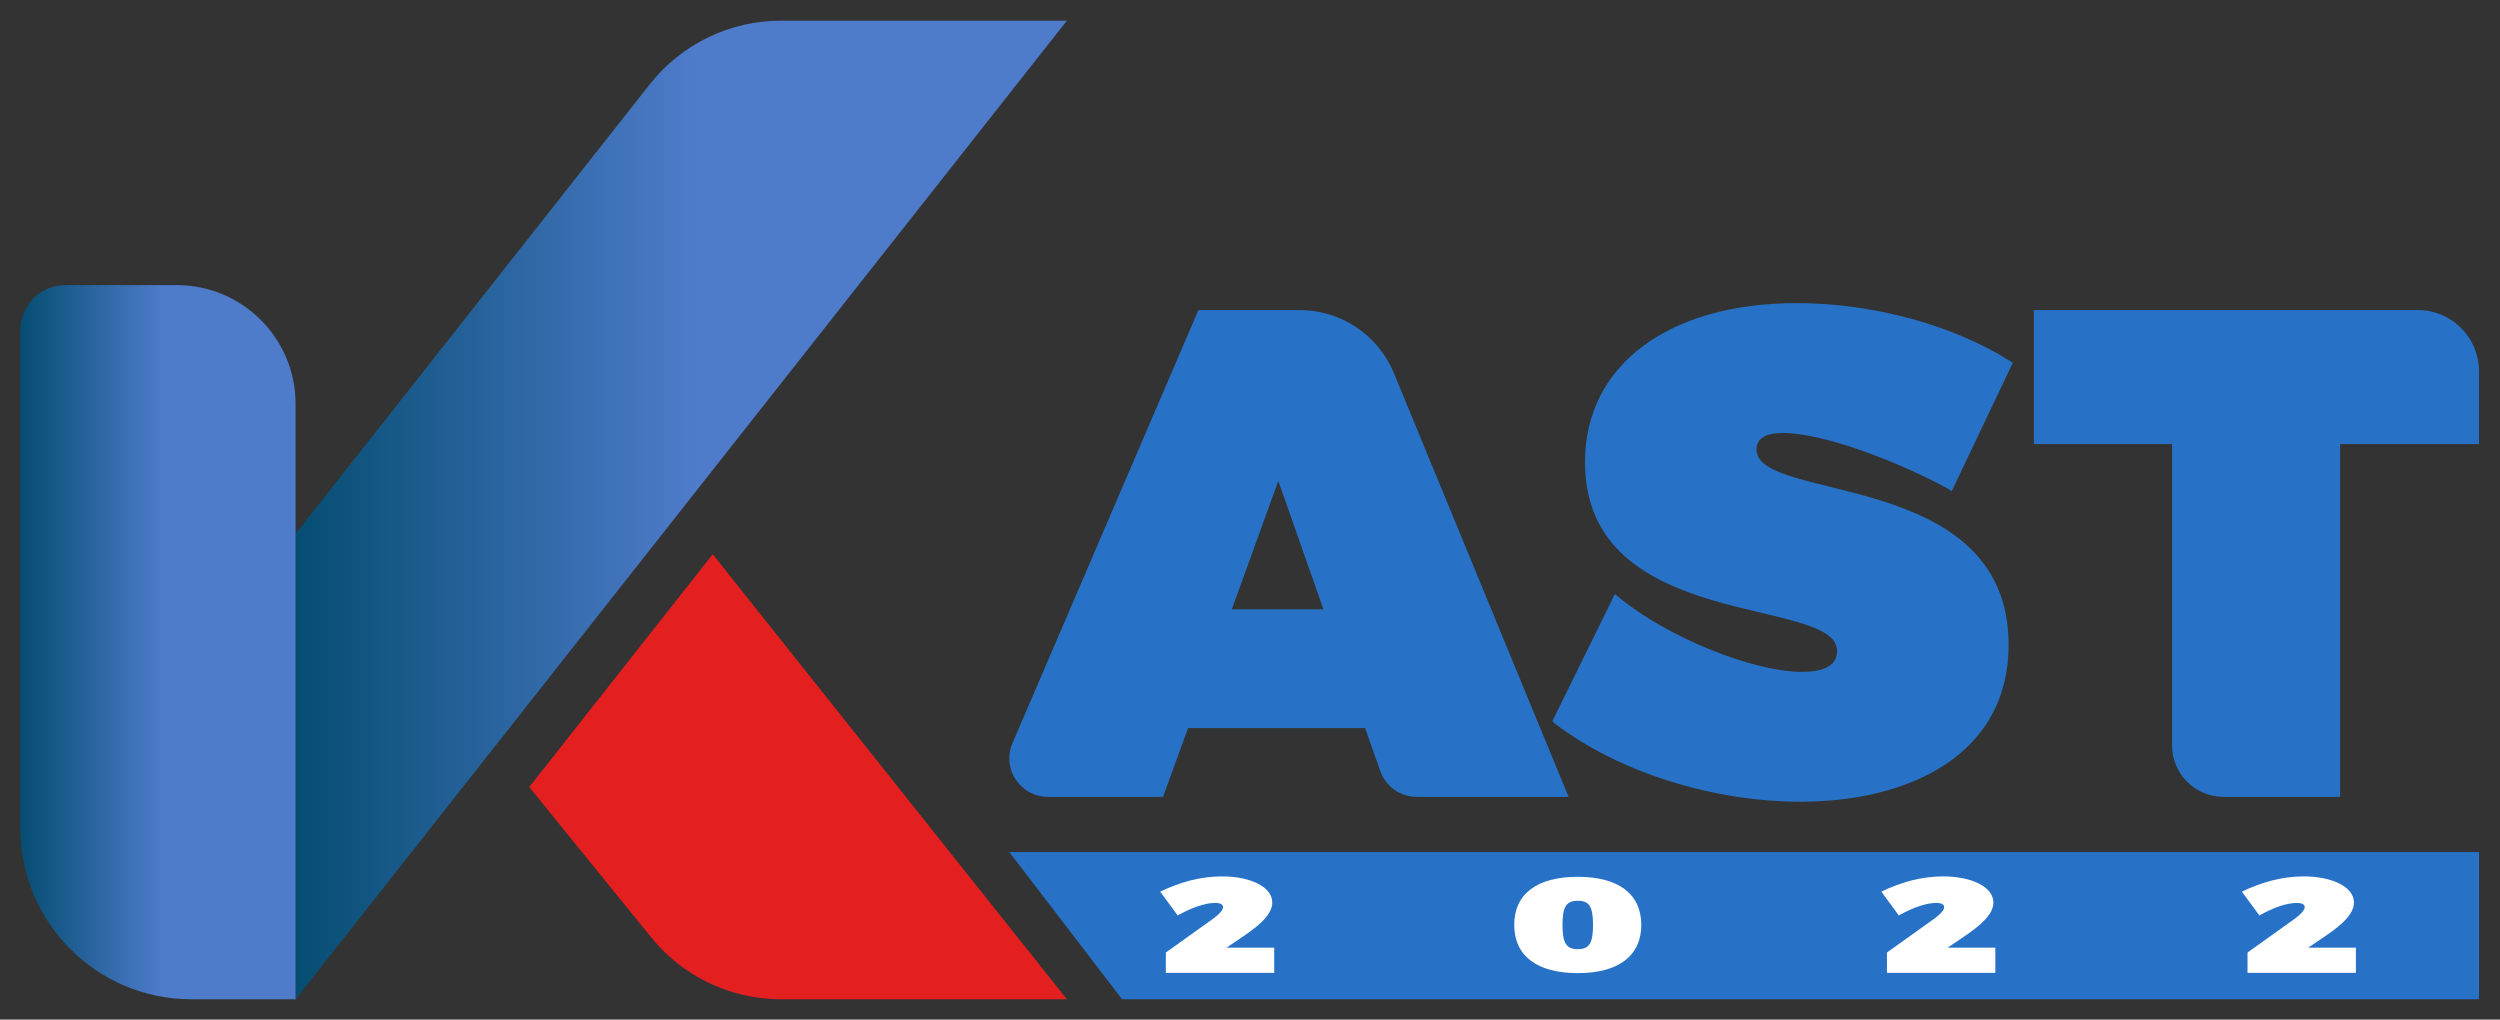 <?xml version="1.0" encoding="UTF-8" standalone="no"?>
<svg
   xmlns:dc="http://purl.org/dc/elements/1.1/"
   xmlns:cc="http://creativecommons.org/ns#"
   xmlns:rdf="http://www.w3.org/1999/02/22-rdf-syntax-ns#"
   xmlns:svg="http://www.w3.org/2000/svg"
   xmlns="http://www.w3.org/2000/svg"
   xmlns:sodipodi="http://sodipodi.sourceforge.net/DTD/sodipodi-0.dtd"
   xmlns:inkscape="http://www.inkscape.org/namespaces/inkscape"
   version="1.1"
   id="svg2"
   xml:space="preserve"
   width="2454.51"
   height="1001.024"
   viewBox="0 0 2454.51 1001.024"
   sodipodi:docname="Logo K2022 COLORES.svg"
   inkscape:version="1.0.2-2 (e86c870879, 2021-01-15)"><rect x="0" y="0" width="2454.51" height="1001.024" fill="#333333" stroke="none"/><defs
     id="defs6"><clipPath
       clipPathUnits="userSpaceOnUse"
       id="clipPath18"><path
         d="m 614.745,900.384 c -37.669,0 -73.26,-17.264 -96.578,-46.848 v 0 l -260.891,-331 v -342.92 l 568.105,720.768 z"
         id="path16" /></clipPath><linearGradient
       x1="0"
       y1="0"
       x2="1"
       y2="0"
       gradientUnits="userSpaceOnUse"
       gradientTransform="matrix(568.106,0,0,-568.106,257.275,540)"
       spreadMethod="pad"
       id="linearGradient30"><stop
         style="stop-opacity:1;stop-color:#054d72"
         offset="0"
         id="stop24" /><stop
         style="stop-opacity:1;stop-color:#4e7bca"
         offset="0.515"
         id="stop26" /><stop
         style="stop-opacity:1;stop-color:#4e7bca"
         offset="1"
         id="stop28" /></linearGradient><clipPath
       clipPathUnits="userSpaceOnUse"
       id="clipPath40"><path
         d="m 87.597,705.616 c -18.247,0 -33.038,-14.791 -33.038,-33.037 v 0 -367.041 c 0,-69.545 56.378,-125.922 125.922,-125.922 v 0 h 76.794 v 438.481 c 0,48.336 -39.183,87.519 -87.52,87.519 v 0 z"
         id="path38" /></clipPath><linearGradient
       x1="0"
       y1="0"
       x2="1"
       y2="0"
       gradientUnits="userSpaceOnUse"
       gradientTransform="matrix(202.716,0,0,-202.716,54.559,442.616)"
       spreadMethod="pad"
       id="linearGradient52"><stop
         style="stop-opacity:1;stop-color:#054d72"
         offset="0"
         id="stop46" /><stop
         style="stop-opacity:1;stop-color:#4e7bca"
         offset="0.515"
         id="stop48" /><stop
         style="stop-opacity:1;stop-color:#4e7bca"
         offset="1"
         id="stop50" /></linearGradient><clipPath
       clipPathUnits="userSpaceOnUse"
       id="clipPath62"><path
         d="M 0,1080 H 1920 V 0 H 0 Z"
         id="path60" /></clipPath></defs><sodipodi:namedview
     pagecolor="#ffffff"
     bordercolor="#666666"
     borderopacity="1"
     objecttolerance="10"
     gridtolerance="10"
     guidetolerance="10"
     inkscape:pageopacity="0"
     inkscape:pageshadow="2"
     inkscape:window-width="1920"
     inkscape:window-height="1001"
     id="namedview4"
     showgrid="false"
     lock-margins="true"
     fit-margin-top="20"
     fit-margin-left="20"
     fit-margin-right="20"
     fit-margin-bottom="20"
     inkscape:zoom="0.4621898"
     inkscape:cx="1227.2547"
     inkscape:cy="500.51194"
     inkscape:window-x="-9"
     inkscape:window-y="-9"
     inkscape:window-maximized="1"
     inkscape:current-layer="g10" /><g
     id="g10"
     inkscape:groupmode="layer"
     inkscape:label="Logo K2022 COLORES"
     transform="matrix(1.333,0,0,-1.333,-52.745,1220.512)"><g
       id="g12"><g
         id="g14"
         clip-path="url(#clipPath18)"><g
           id="g20"><g
             id="g22"><path
               d="m 614.745,900.384 c -37.669,0 -73.26,-17.264 -96.578,-46.848 v 0 l -260.891,-331 v -342.92 l 568.105,720.768 z"
               style="fill:url(#linearGradient30);stroke:none"
               id="path32" /></g></g></g></g><g
       id="g34"><g
         id="g36"
         clip-path="url(#clipPath40)"><g
           id="g42"><g
             id="g44"><path
               d="m 87.597,705.616 c -18.247,0 -33.038,-14.791 -33.038,-33.037 v 0 -367.041 c 0,-69.545 56.378,-125.922 125.922,-125.922 v 0 h 76.794 v 438.481 c 0,48.336 -39.183,87.519 -87.52,87.519 v 0 z"
               style="fill:url(#linearGradient52);stroke:none"
               id="path54" /></g></g></g></g><g
       id="g56"><g
         id="g58"
         clip-path="url(#clipPath62)"><g
           id="g64"
           transform="translate(429.373,335.934)"><path
             d="m 0,0 88.794,-109.47 c 23.318,-29.583 58.909,-46.848 96.578,-46.848 H 396.008 L 135.144,171.46 Z"
             style="fill:#e31f1f;fill-opacity:1;fill-rule:nonzero;stroke:none"
             id="path66" /></g><g
           id="g68"
           transform="translate(1014.34,466.803)"><path
             d="M 0,0 -33.246,94.621 -67.514,0 Z m -92.064,220.44 h 74.535 c 30.416,0 57.827,-18.348 69.42,-46.468 L 180.546,-138.094 H 68.625 c -12.009,0 -22.713,7.569 -26.715,18.89 L 30.687,-87.459 H -99.735 l -18.414,-50.635 h -84.861 c -20.351,0 -34.066,20.815 -26.037,39.515 z"
             style="fill:#2772c7;fill-opacity:1;fill-rule:nonzero;stroke:none"
             id="path70" /></g><g
           id="g72"
           transform="translate(1333.32,584.44)"><path
             d="m 0,0 c 0,8.183 6.65,12.275 19.436,12.275 30.177,0 85.926,-21.481 122.24,-41.429 l 2.045,-1.534 45.009,94.621 -1.534,1.023 c -40.917,26.085 -100.246,42.962 -157.53,42.962 -93.599,0 -155.997,-45.007 -155.997,-117.124 0,-125.819 185.662,-98.2 185.662,-139.117 0,-10.231 -8.696,-15.345 -26.085,-15.345 -35.291,0 -98.713,25.063 -135.027,55.238 l -2.556,2.046 -46.032,-93.597 1.535,-1.535 c 48.077,-36.825 118.147,-57.795 181.057,-57.795 81.322,0 153.439,35.29 153.439,115.59 C 185.662,-13.809 0,-39.383 0,0"
             style="fill:#2772c7;fill-opacity:1;fill-rule:nonzero;stroke:none"
             id="path74" /></g><g
           id="g76"
           transform="translate(1537.594,687.244)"><path
             d="m 0,0 h 282.785 c 24.887,0 45.062,-20.174 45.062,-45.061 v -53.65 H 225.555 v -259.824 h -85.93 c -20.901,0 -37.844,16.944 -37.844,37.844 v 221.98 L 0,-98.711 Z"
             style="fill:#2772c7;fill-opacity:1;fill-rule:nonzero;stroke:none"
             id="path78" /></g><g
           id="g80"
           transform="translate(1865.441,179.616)"><path
             d="m 0,0 h -999.423 l -83.054,108.399 H 0 Z"
             style="fill:#2772c7;fill-opacity:1;fill-rule:nonzero;stroke:none"
             id="path82" /></g><g
           id="g84"
           transform="translate(894.527,259.093)"><path
             d="m 0,0 c 14.474,6.846 29.233,11.013 45.14,11.013 20.779,0 36.972,-7.64 36.972,-19.248 0,-8.236 -8.455,-15.973 -19.632,-23.713 L 48.436,-41.473 H 83.545 V -60.027 H 3.726 v 14.982 l 34.966,25.003 c 4.012,2.877 7.165,6.25 7.165,8.334 0,2.083 -1.863,3.175 -5.876,3.175 -7.308,0 -17.052,-3.373 -26.797,-8.83 L 12.467,-17.76 -0.43,-0.198 Z"
             style="fill:#ffffff;fill-opacity:1;fill-rule:nonzero;stroke:none"
             id="path86" /></g><g
           id="g88"
           transform="translate(1201.723,216.529)"><path
             d="M 0,0 C 8.168,0 11.178,4.068 11.178,17.858 11.178,31.65 8.168,35.619 0,35.619 -8.311,35.619 -11.32,31.65 -11.32,17.858 -11.32,4.068 -8.311,0 0,0 m 0,53.281 c 29.951,0 46.717,-12.7 46.717,-35.423 0,-22.72 -16.766,-35.519 -46.717,-35.519 -30.237,0 -46.859,12.799 -46.859,35.519 0,22.723 16.622,35.423 46.859,35.423"
             style="fill:#ffffff;fill-opacity:1;fill-rule:nonzero;stroke:none"
             id="path90" /></g><g
           id="g92"
           transform="translate(1425.661,259.093)"><path
             d="m 0,0 c 14.474,6.846 29.234,11.013 45.14,11.013 20.779,0 36.972,-7.64 36.972,-19.248 0,-8.236 -8.455,-15.973 -19.633,-23.713 L 48.436,-41.473 H 83.545 V -60.027 H 3.726 v 14.982 l 34.965,25.003 c 4.013,2.877 7.165,6.25 7.165,8.334 0,2.083 -1.862,3.175 -5.875,3.175 -7.309,0 -17.053,-3.373 -26.797,-8.83 L 12.467,-17.76 -0.43,-0.198 Z"
             style="fill:#ffffff;fill-opacity:1;fill-rule:nonzero;stroke:none"
             id="path94" /></g><g
           id="g96"
           transform="translate(1691.228,259.093)"><path
             d="m 0,0 c 14.473,6.846 29.234,11.013 45.14,11.013 20.779,0 36.972,-7.64 36.972,-19.248 0,-8.236 -8.455,-15.973 -19.633,-23.713 L 48.436,-41.473 H 83.545 V -60.027 H 3.726 v 14.982 l 34.965,25.003 c 4.013,2.877 7.165,6.25 7.165,8.334 0,2.083 -1.862,3.175 -5.875,3.175 -7.309,0 -17.053,-3.373 -26.797,-8.83 L 12.467,-17.76 -0.43,-0.198 Z"
             style="fill:#ffffff;fill-opacity:1;fill-rule:nonzero;stroke:none"
             id="path98" /></g></g></g></g></svg>
